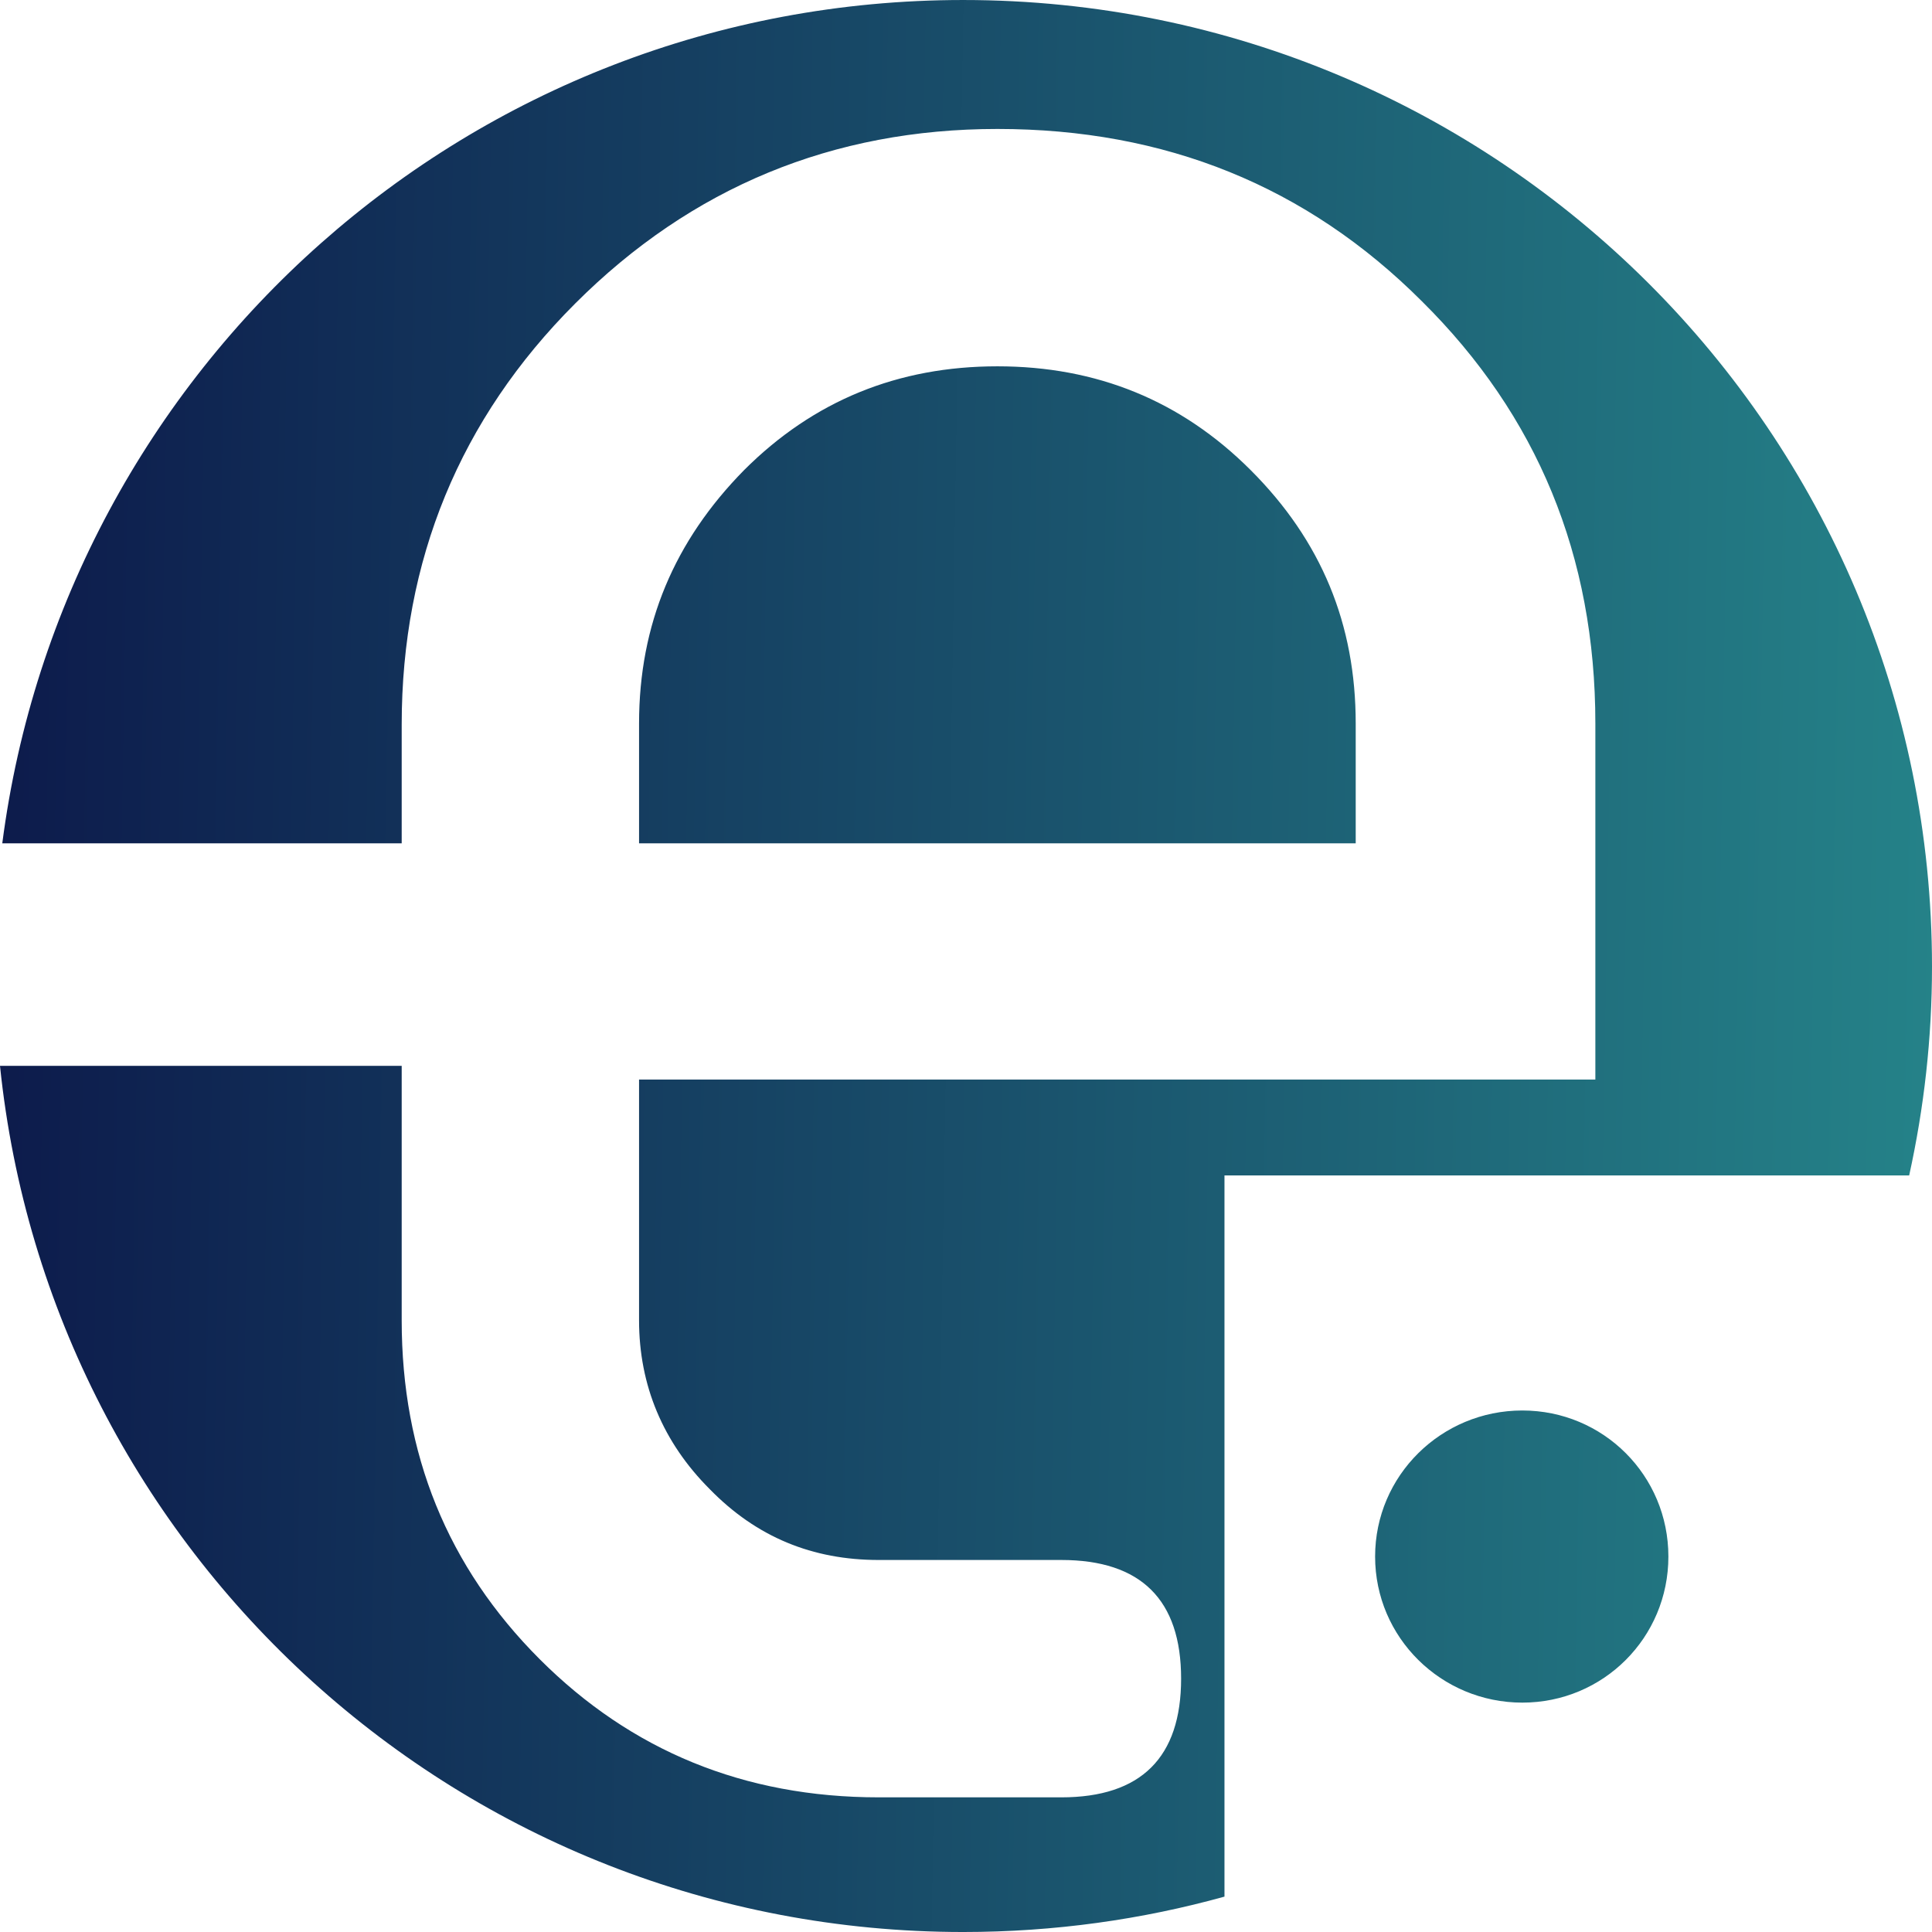 <svg xmlns="http://www.w3.org/2000/svg" xmlns:xlink="http://www.w3.org/1999/xlink" xml:space="preserve" width="16.933mm" height="16.933mm" style="shape-rendering:geometricPrecision; text-rendering:geometricPrecision; image-rendering:optimizeQuality; fill-rule:evenodd; clip-rule:evenodd" viewBox="0 0 1693 1693">
 <defs>
  <style type="text/css">
   <![CDATA[
    .fil0 {fill:url(#id0)}
   ]]>
  </style>
  <linearGradient id="id0" gradientUnits="userSpaceOnUse" x1="-53.61" y1="951.45" x2="1710.28" y2="980.63">
   <stop offset="0" style="stop-opacity:1; stop-color:#0C184A"></stop>
   <stop offset="1" style="stop-opacity:1; stop-color:#258389"></stop>
  </linearGradient>
 </defs>
 <g id="Camada_x0020_1">
  <path class="fil0" d="M1334 1236c71,0 128,57 128,128 0,71 -57,128 -128,128 -71,0 -129,-57 -129,-128 0,-71 58,-128 129,-128zm-460 -915c-87,0 -161,30 -222,91 -61,62 -92,135 -92,222l0 105 4 0 624 0 0 -105c0,-87 -30,-160 -92,-222 -61,-61 -135,-91 -222,-91zm-314 625l0 211c0,57 21,107 62,148 41,42 90,62 148,62l160 0c70,0 105,35 105,104 0,69 -35,104 -105,104l-160 0c-118,0 -217,-41 -297,-121 -81,-81 -121,-180 -121,-297l0 -223 -352 0c44,427 405,759 844,759 80,0 157,-11 229,-31l0 -632 600 0c13,-59 20,-120 20,-183 0,-468 -380,-847 -849,-847 -432,0 -788,322 -842,739l350 0 0 -104c0,-144 51,-268 152,-369 102,-102 226,-153 370,-153 147,0 271,50 372,151 101,100 152,223 152,370l0 312 -838 0z"></path>
 </g>
</svg>